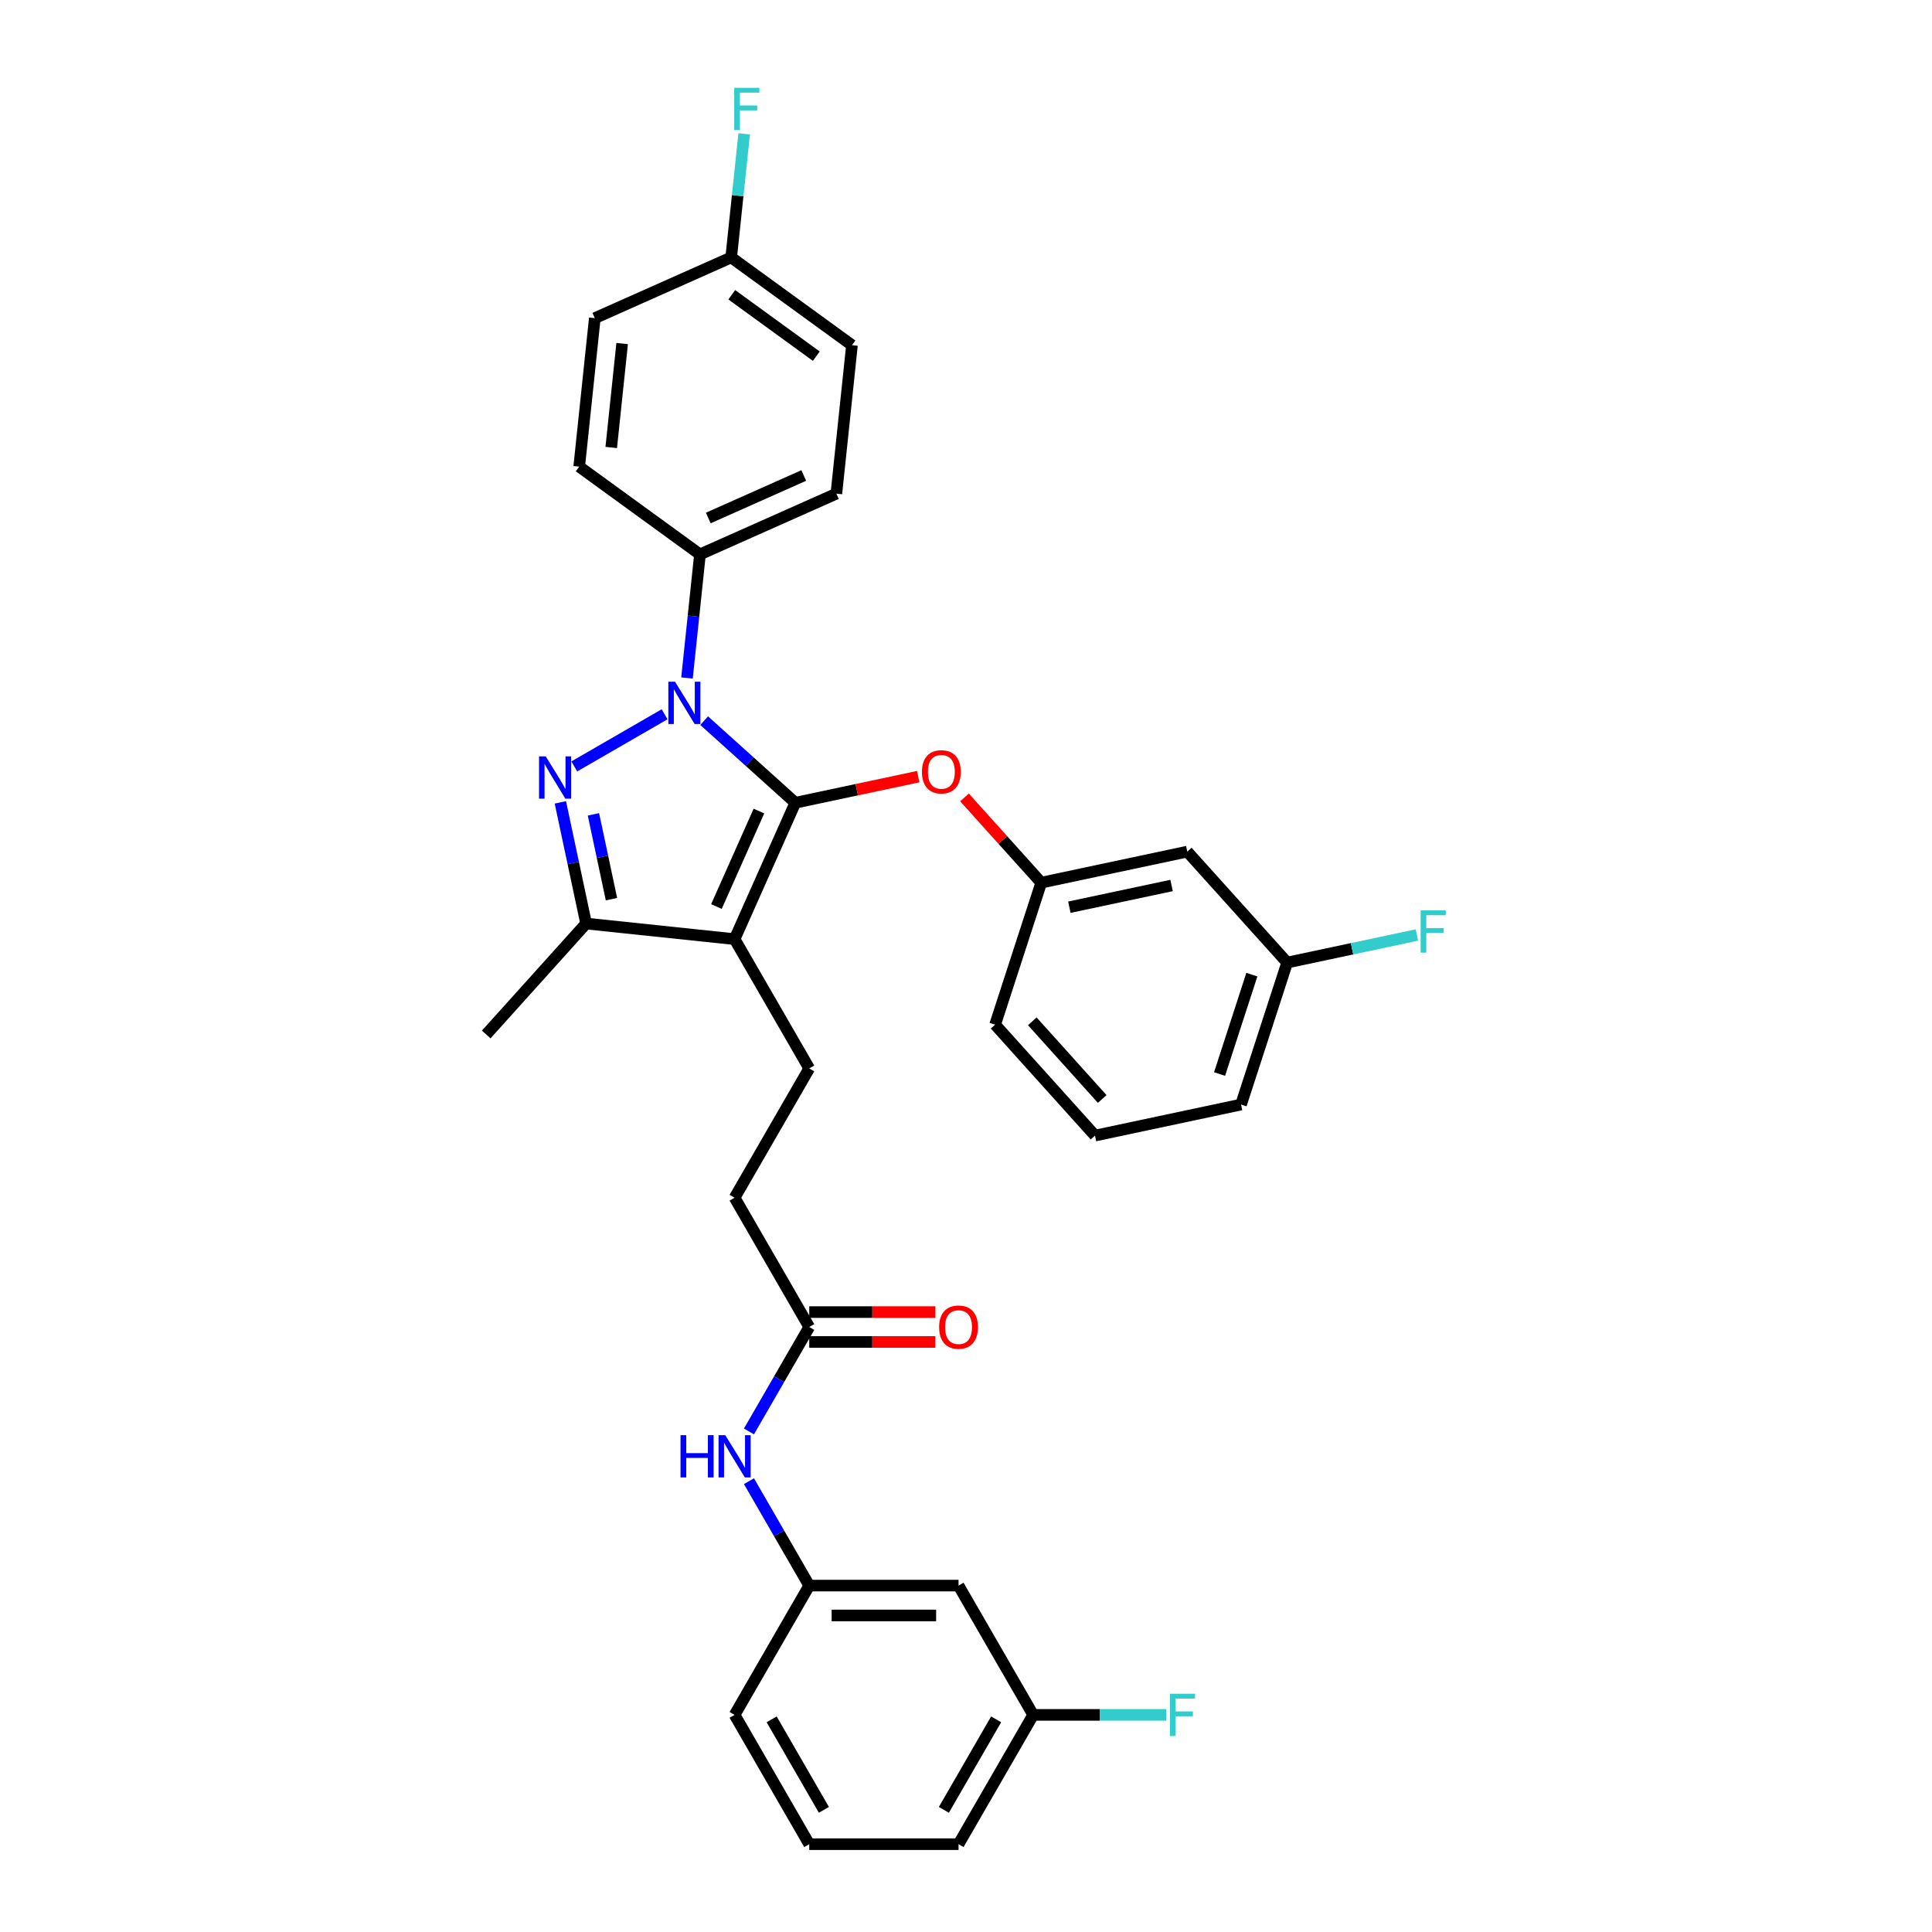 <?xml version='1.0' encoding='iso-8859-1'?>
<svg version='1.1' baseProfile='full'
              xmlns='http://www.w3.org/2000/svg'
                      xmlns:rdkit='http://www.rdkit.org/xml'
                      xmlns:xlink='http://www.w3.org/1999/xlink'
                  xml:space='preserve'
width='1000px' height='1000px' viewBox='0 0 1000 1000'>
<!-- END OF HEADER -->
<rect style='opacity:1.0;fill:#FFFFFF;stroke:none' width='1000' height='1000' x='0' y='0'> </rect>
<path class='bond-0' d='M 534.774,887.624 L 496.137,954.545' style='fill:none;fill-rule:evenodd;stroke:#000000;stroke-width:6px;stroke-linecap:butt;stroke-linejoin:miter;stroke-opacity:1' />
<path class='bond-0' d='M 515.594,889.935 L 488.548,936.78' style='fill:none;fill-rule:evenodd;stroke:#000000;stroke-width:6px;stroke-linecap:butt;stroke-linejoin:miter;stroke-opacity:1' />
<path class='bond-1' d='M 534.774,887.624 L 496.137,820.703' style='fill:none;fill-rule:evenodd;stroke:#000000;stroke-width:6px;stroke-linecap:butt;stroke-linejoin:miter;stroke-opacity:1' />
<path class='bond-2' d='M 534.774,887.624 L 569.191,887.624' style='fill:none;fill-rule:evenodd;stroke:#000000;stroke-width:6px;stroke-linecap:butt;stroke-linejoin:miter;stroke-opacity:1' />
<path class='bond-2' d='M 569.191,887.624 L 603.609,887.624' style='fill:none;fill-rule:evenodd;stroke:#33CCCC;stroke-width:6px;stroke-linecap:butt;stroke-linejoin:miter;stroke-opacity:1' />
<path class='bond-3' d='M 418.863,686.861 L 403.261,713.885' style='fill:none;fill-rule:evenodd;stroke:#000000;stroke-width:6px;stroke-linecap:butt;stroke-linejoin:miter;stroke-opacity:1' />
<path class='bond-3' d='M 403.261,713.885 L 387.659,740.908' style='fill:none;fill-rule:evenodd;stroke:#0000FF;stroke-width:6px;stroke-linecap:butt;stroke-linejoin:miter;stroke-opacity:1' />
<path class='bond-4' d='M 418.863,694.589 L 451.511,694.589' style='fill:none;fill-rule:evenodd;stroke:#000000;stroke-width:6px;stroke-linecap:butt;stroke-linejoin:miter;stroke-opacity:1' />
<path class='bond-4' d='M 451.511,694.589 L 484.159,694.589' style='fill:none;fill-rule:evenodd;stroke:#FF0000;stroke-width:6px;stroke-linecap:butt;stroke-linejoin:miter;stroke-opacity:1' />
<path class='bond-4' d='M 418.863,679.134 L 451.511,679.134' style='fill:none;fill-rule:evenodd;stroke:#000000;stroke-width:6px;stroke-linecap:butt;stroke-linejoin:miter;stroke-opacity:1' />
<path class='bond-4' d='M 451.511,679.134 L 484.159,679.134' style='fill:none;fill-rule:evenodd;stroke:#FF0000;stroke-width:6px;stroke-linecap:butt;stroke-linejoin:miter;stroke-opacity:1' />
<path class='bond-5' d='M 418.863,686.861 L 380.226,619.94' style='fill:none;fill-rule:evenodd;stroke:#000000;stroke-width:6px;stroke-linecap:butt;stroke-linejoin:miter;stroke-opacity:1' />
<path class='bond-6' d='M 387.659,766.656 L 403.261,793.68' style='fill:none;fill-rule:evenodd;stroke:#0000FF;stroke-width:6px;stroke-linecap:butt;stroke-linejoin:miter;stroke-opacity:1' />
<path class='bond-6' d='M 403.261,793.68 L 418.863,820.703' style='fill:none;fill-rule:evenodd;stroke:#000000;stroke-width:6px;stroke-linecap:butt;stroke-linejoin:miter;stroke-opacity:1' />
<path class='bond-7' d='M 496.137,954.545 L 418.863,954.545' style='fill:none;fill-rule:evenodd;stroke:#000000;stroke-width:6px;stroke-linecap:butt;stroke-linejoin:miter;stroke-opacity:1' />
<path class='bond-8' d='M 418.863,553.019 L 380.226,619.94' style='fill:none;fill-rule:evenodd;stroke:#000000;stroke-width:6px;stroke-linecap:butt;stroke-linejoin:miter;stroke-opacity:1' />
<path class='bond-9' d='M 418.863,553.019 L 380.226,486.098' style='fill:none;fill-rule:evenodd;stroke:#000000;stroke-width:6px;stroke-linecap:butt;stroke-linejoin:miter;stroke-opacity:1' />
<path class='bond-10' d='M 355.584,350.925 L 358.946,318.936' style='fill:none;fill-rule:evenodd;stroke:#0000FF;stroke-width:6px;stroke-linecap:butt;stroke-linejoin:miter;stroke-opacity:1' />
<path class='bond-10' d='M 358.946,318.936 L 362.308,286.948' style='fill:none;fill-rule:evenodd;stroke:#000000;stroke-width:6px;stroke-linecap:butt;stroke-linejoin:miter;stroke-opacity:1' />
<path class='bond-11' d='M 364.462,373.011 L 388.059,394.258' style='fill:none;fill-rule:evenodd;stroke:#0000FF;stroke-width:6px;stroke-linecap:butt;stroke-linejoin:miter;stroke-opacity:1' />
<path class='bond-11' d='M 388.059,394.258 L 411.656,415.505' style='fill:none;fill-rule:evenodd;stroke:#000000;stroke-width:6px;stroke-linecap:butt;stroke-linejoin:miter;stroke-opacity:1' />
<path class='bond-12' d='M 343.999,369.705 L 297.245,396.699' style='fill:none;fill-rule:evenodd;stroke:#0000FF;stroke-width:6px;stroke-linecap:butt;stroke-linejoin:miter;stroke-opacity:1' />
<path class='bond-13' d='M 411.656,415.505 L 443.46,408.745' style='fill:none;fill-rule:evenodd;stroke:#000000;stroke-width:6px;stroke-linecap:butt;stroke-linejoin:miter;stroke-opacity:1' />
<path class='bond-13' d='M 443.46,408.745 L 475.264,401.985' style='fill:none;fill-rule:evenodd;stroke:#FF0000;stroke-width:6px;stroke-linecap:butt;stroke-linejoin:miter;stroke-opacity:1' />
<path class='bond-14' d='M 411.656,415.505 L 380.226,486.098' style='fill:none;fill-rule:evenodd;stroke:#000000;stroke-width:6px;stroke-linecap:butt;stroke-linejoin:miter;stroke-opacity:1' />
<path class='bond-14' d='M 392.823,419.808 L 370.822,469.223' style='fill:none;fill-rule:evenodd;stroke:#000000;stroke-width:6px;stroke-linecap:butt;stroke-linejoin:miter;stroke-opacity:1' />
<path class='bond-15' d='M 380.226,486.098 L 303.376,478.021' style='fill:none;fill-rule:evenodd;stroke:#000000;stroke-width:6px;stroke-linecap:butt;stroke-linejoin:miter;stroke-opacity:1' />
<path class='bond-16' d='M 303.376,478.021 L 296.711,446.665' style='fill:none;fill-rule:evenodd;stroke:#000000;stroke-width:6px;stroke-linecap:butt;stroke-linejoin:miter;stroke-opacity:1' />
<path class='bond-16' d='M 296.711,446.665 L 290.046,415.309' style='fill:none;fill-rule:evenodd;stroke:#0000FF;stroke-width:6px;stroke-linecap:butt;stroke-linejoin:miter;stroke-opacity:1' />
<path class='bond-16' d='M 316.493,465.401 L 311.828,443.452' style='fill:none;fill-rule:evenodd;stroke:#000000;stroke-width:6px;stroke-linecap:butt;stroke-linejoin:miter;stroke-opacity:1' />
<path class='bond-16' d='M 311.828,443.452 L 307.162,421.503' style='fill:none;fill-rule:evenodd;stroke:#0000FF;stroke-width:6px;stroke-linecap:butt;stroke-linejoin:miter;stroke-opacity:1' />
<path class='bond-17' d='M 303.376,478.021 L 251.669,535.446' style='fill:none;fill-rule:evenodd;stroke:#000000;stroke-width:6px;stroke-linecap:butt;stroke-linejoin:miter;stroke-opacity:1' />
<path class='bond-18' d='M 499.219,412.741 L 519.083,434.803' style='fill:none;fill-rule:evenodd;stroke:#FF0000;stroke-width:6px;stroke-linecap:butt;stroke-linejoin:miter;stroke-opacity:1' />
<path class='bond-18' d='M 519.083,434.803 L 538.948,456.864' style='fill:none;fill-rule:evenodd;stroke:#000000;stroke-width:6px;stroke-linecap:butt;stroke-linejoin:miter;stroke-opacity:1' />
<path class='bond-19' d='M 666.239,498.224 L 642.36,571.716' style='fill:none;fill-rule:evenodd;stroke:#000000;stroke-width:6px;stroke-linecap:butt;stroke-linejoin:miter;stroke-opacity:1' />
<path class='bond-19' d='M 647.959,504.472 L 631.244,555.916' style='fill:none;fill-rule:evenodd;stroke:#000000;stroke-width:6px;stroke-linecap:butt;stroke-linejoin:miter;stroke-opacity:1' />
<path class='bond-20' d='M 666.239,498.224 L 614.533,440.798' style='fill:none;fill-rule:evenodd;stroke:#000000;stroke-width:6px;stroke-linecap:butt;stroke-linejoin:miter;stroke-opacity:1' />
<path class='bond-21' d='M 666.239,498.224 L 699.813,491.088' style='fill:none;fill-rule:evenodd;stroke:#000000;stroke-width:6px;stroke-linecap:butt;stroke-linejoin:miter;stroke-opacity:1' />
<path class='bond-21' d='M 699.813,491.088 L 733.386,483.951' style='fill:none;fill-rule:evenodd;stroke:#33CCCC;stroke-width:6px;stroke-linecap:butt;stroke-linejoin:miter;stroke-opacity:1' />
<path class='bond-22' d='M 642.36,571.716 L 566.775,587.782' style='fill:none;fill-rule:evenodd;stroke:#000000;stroke-width:6px;stroke-linecap:butt;stroke-linejoin:miter;stroke-opacity:1' />
<path class='bond-23' d='M 566.775,587.782 L 515.069,530.356' style='fill:none;fill-rule:evenodd;stroke:#000000;stroke-width:6px;stroke-linecap:butt;stroke-linejoin:miter;stroke-opacity:1' />
<path class='bond-23' d='M 570.504,568.827 L 534.31,528.629' style='fill:none;fill-rule:evenodd;stroke:#000000;stroke-width:6px;stroke-linecap:butt;stroke-linejoin:miter;stroke-opacity:1' />
<path class='bond-24' d='M 362.308,286.948 L 432.901,255.518' style='fill:none;fill-rule:evenodd;stroke:#000000;stroke-width:6px;stroke-linecap:butt;stroke-linejoin:miter;stroke-opacity:1' />
<path class='bond-24' d='M 366.611,268.115 L 416.026,246.114' style='fill:none;fill-rule:evenodd;stroke:#000000;stroke-width:6px;stroke-linecap:butt;stroke-linejoin:miter;stroke-opacity:1' />
<path class='bond-25' d='M 362.308,286.948 L 299.792,241.528' style='fill:none;fill-rule:evenodd;stroke:#000000;stroke-width:6px;stroke-linecap:butt;stroke-linejoin:miter;stroke-opacity:1' />
<path class='bond-26' d='M 378.462,133.247 L 440.978,178.667' style='fill:none;fill-rule:evenodd;stroke:#000000;stroke-width:6px;stroke-linecap:butt;stroke-linejoin:miter;stroke-opacity:1' />
<path class='bond-26' d='M 378.756,152.563 L 422.517,184.358' style='fill:none;fill-rule:evenodd;stroke:#000000;stroke-width:6px;stroke-linecap:butt;stroke-linejoin:miter;stroke-opacity:1' />
<path class='bond-27' d='M 378.462,133.247 L 381.825,101.259' style='fill:none;fill-rule:evenodd;stroke:#000000;stroke-width:6px;stroke-linecap:butt;stroke-linejoin:miter;stroke-opacity:1' />
<path class='bond-27' d='M 381.825,101.259 L 385.187,69.27' style='fill:none;fill-rule:evenodd;stroke:#33CCCC;stroke-width:6px;stroke-linecap:butt;stroke-linejoin:miter;stroke-opacity:1' />
<path class='bond-28' d='M 378.462,133.247 L 307.869,164.677' style='fill:none;fill-rule:evenodd;stroke:#000000;stroke-width:6px;stroke-linecap:butt;stroke-linejoin:miter;stroke-opacity:1' />
<path class='bond-29' d='M 432.901,255.518 L 440.978,178.667' style='fill:none;fill-rule:evenodd;stroke:#000000;stroke-width:6px;stroke-linecap:butt;stroke-linejoin:miter;stroke-opacity:1' />
<path class='bond-30' d='M 299.792,241.528 L 307.869,164.677' style='fill:none;fill-rule:evenodd;stroke:#000000;stroke-width:6px;stroke-linecap:butt;stroke-linejoin:miter;stroke-opacity:1' />
<path class='bond-30' d='M 316.374,231.615 L 322.028,177.82' style='fill:none;fill-rule:evenodd;stroke:#000000;stroke-width:6px;stroke-linecap:butt;stroke-linejoin:miter;stroke-opacity:1' />
<path class='bond-31' d='M 515.069,530.356 L 538.948,456.864' style='fill:none;fill-rule:evenodd;stroke:#000000;stroke-width:6px;stroke-linecap:butt;stroke-linejoin:miter;stroke-opacity:1' />
<path class='bond-32' d='M 538.948,456.864 L 614.533,440.798' style='fill:none;fill-rule:evenodd;stroke:#000000;stroke-width:6px;stroke-linecap:butt;stroke-linejoin:miter;stroke-opacity:1' />
<path class='bond-32' d='M 553.499,469.571 L 606.408,458.325' style='fill:none;fill-rule:evenodd;stroke:#000000;stroke-width:6px;stroke-linecap:butt;stroke-linejoin:miter;stroke-opacity:1' />
<path class='bond-33' d='M 418.863,954.545 L 380.226,887.624' style='fill:none;fill-rule:evenodd;stroke:#000000;stroke-width:6px;stroke-linecap:butt;stroke-linejoin:miter;stroke-opacity:1' />
<path class='bond-33' d='M 426.452,936.78 L 399.406,889.935' style='fill:none;fill-rule:evenodd;stroke:#000000;stroke-width:6px;stroke-linecap:butt;stroke-linejoin:miter;stroke-opacity:1' />
<path class='bond-34' d='M 380.226,887.624 L 418.863,820.703' style='fill:none;fill-rule:evenodd;stroke:#000000;stroke-width:6px;stroke-linecap:butt;stroke-linejoin:miter;stroke-opacity:1' />
<path class='bond-35' d='M 418.863,820.703 L 496.137,820.703' style='fill:none;fill-rule:evenodd;stroke:#000000;stroke-width:6px;stroke-linecap:butt;stroke-linejoin:miter;stroke-opacity:1' />
<path class='bond-35' d='M 430.454,836.158 L 484.546,836.158' style='fill:none;fill-rule:evenodd;stroke:#000000;stroke-width:6px;stroke-linecap:butt;stroke-linejoin:miter;stroke-opacity:1' />
<path  class='atom-2' d='M 352.237 742.84
L 355.205 742.84
L 355.205 752.144
L 366.394 752.144
L 366.394 742.84
L 369.361 742.84
L 369.361 764.724
L 366.394 764.724
L 366.394 754.617
L 355.205 754.617
L 355.205 764.724
L 352.237 764.724
L 352.237 742.84
' fill='#0000FF'/>
<path  class='atom-2' d='M 375.389 742.84
L 382.56 754.431
Q 383.271 755.575, 384.414 757.646
Q 385.558 759.717, 385.62 759.84
L 385.62 742.84
L 388.525 742.84
L 388.525 764.724
L 385.527 764.724
L 377.831 752.051
Q 376.934 750.568, 375.976 748.868
Q 375.049 747.168, 374.771 746.642
L 374.771 764.724
L 371.927 764.724
L 371.927 742.84
L 375.389 742.84
' fill='#0000FF'/>
<path  class='atom-3' d='M 486.091 686.923
Q 486.091 681.668, 488.688 678.732
Q 491.284 675.796, 496.137 675.796
Q 500.99 675.796, 503.586 678.732
Q 506.182 681.668, 506.182 686.923
Q 506.182 692.239, 503.555 695.269
Q 500.928 698.267, 496.137 698.267
Q 491.315 698.267, 488.688 695.269
Q 486.091 692.27, 486.091 686.923
M 496.137 695.794
Q 499.475 695.794, 501.268 693.569
Q 503.091 691.312, 503.091 686.923
Q 503.091 682.627, 501.268 680.463
Q 499.475 678.268, 496.137 678.268
Q 492.799 678.268, 490.975 680.432
Q 489.182 682.596, 489.182 686.923
Q 489.182 691.343, 490.975 693.569
Q 492.799 695.794, 496.137 695.794
' fill='#FF0000'/>
<path  class='atom-7' d='M 349.393 352.857
L 356.564 364.448
Q 357.275 365.591, 358.419 367.662
Q 359.562 369.733, 359.624 369.857
L 359.624 352.857
L 362.53 352.857
L 362.53 374.74
L 359.531 374.74
L 351.835 362.068
Q 350.939 360.584, 349.98 358.884
Q 349.053 357.184, 348.775 356.658
L 348.775 374.74
L 345.931 374.74
L 345.931 352.857
L 349.393 352.857
' fill='#0000FF'/>
<path  class='atom-11' d='M 282.472 391.493
L 289.643 403.084
Q 290.354 404.228, 291.498 406.299
Q 292.641 408.37, 292.703 408.494
L 292.703 391.493
L 295.609 391.493
L 295.609 413.377
L 292.61 413.377
L 284.914 400.704
Q 284.018 399.221, 283.059 397.521
Q 282.132 395.821, 281.854 395.295
L 281.854 413.377
L 279.01 413.377
L 279.01 391.493
L 282.472 391.493
' fill='#0000FF'/>
<path  class='atom-12' d='M 477.196 399.5
Q 477.196 394.246, 479.792 391.309
Q 482.389 388.373, 487.241 388.373
Q 492.094 388.373, 494.691 391.309
Q 497.287 394.246, 497.287 399.5
Q 497.287 404.817, 494.66 407.846
Q 492.032 410.844, 487.241 410.844
Q 482.419 410.844, 479.792 407.846
Q 477.196 404.848, 477.196 399.5
M 487.241 408.371
Q 490.58 408.371, 492.372 406.146
Q 494.196 403.89, 494.196 399.5
Q 494.196 395.204, 492.372 393.04
Q 490.58 390.846, 487.241 390.846
Q 483.903 390.846, 482.079 393.009
Q 480.287 395.173, 480.287 399.5
Q 480.287 403.921, 482.079 406.146
Q 483.903 408.371, 487.241 408.371
' fill='#FF0000'/>
<path  class='atom-19' d='M 380.033 45.455
L 393.046 45.455
L 393.046 47.958
L 382.97 47.958
L 382.97 54.604
L 391.933 54.604
L 391.933 57.138
L 382.97 57.138
L 382.97 67.338
L 380.033 67.338
L 380.033 45.455
' fill='#33CCCC'/>
<path  class='atom-27' d='M 735.318 471.216
L 748.331 471.216
L 748.331 473.719
L 738.254 473.719
L 738.254 480.365
L 747.218 480.365
L 747.218 482.899
L 738.254 482.899
L 738.254 493.1
L 735.318 493.1
L 735.318 471.216
' fill='#33CCCC'/>
<path  class='atom-32' d='M 605.541 876.682
L 618.554 876.682
L 618.554 879.186
L 608.477 879.186
L 608.477 885.832
L 617.441 885.832
L 617.441 888.366
L 608.477 888.366
L 608.477 898.566
L 605.541 898.566
L 605.541 876.682
' fill='#33CCCC'/>
</svg>
